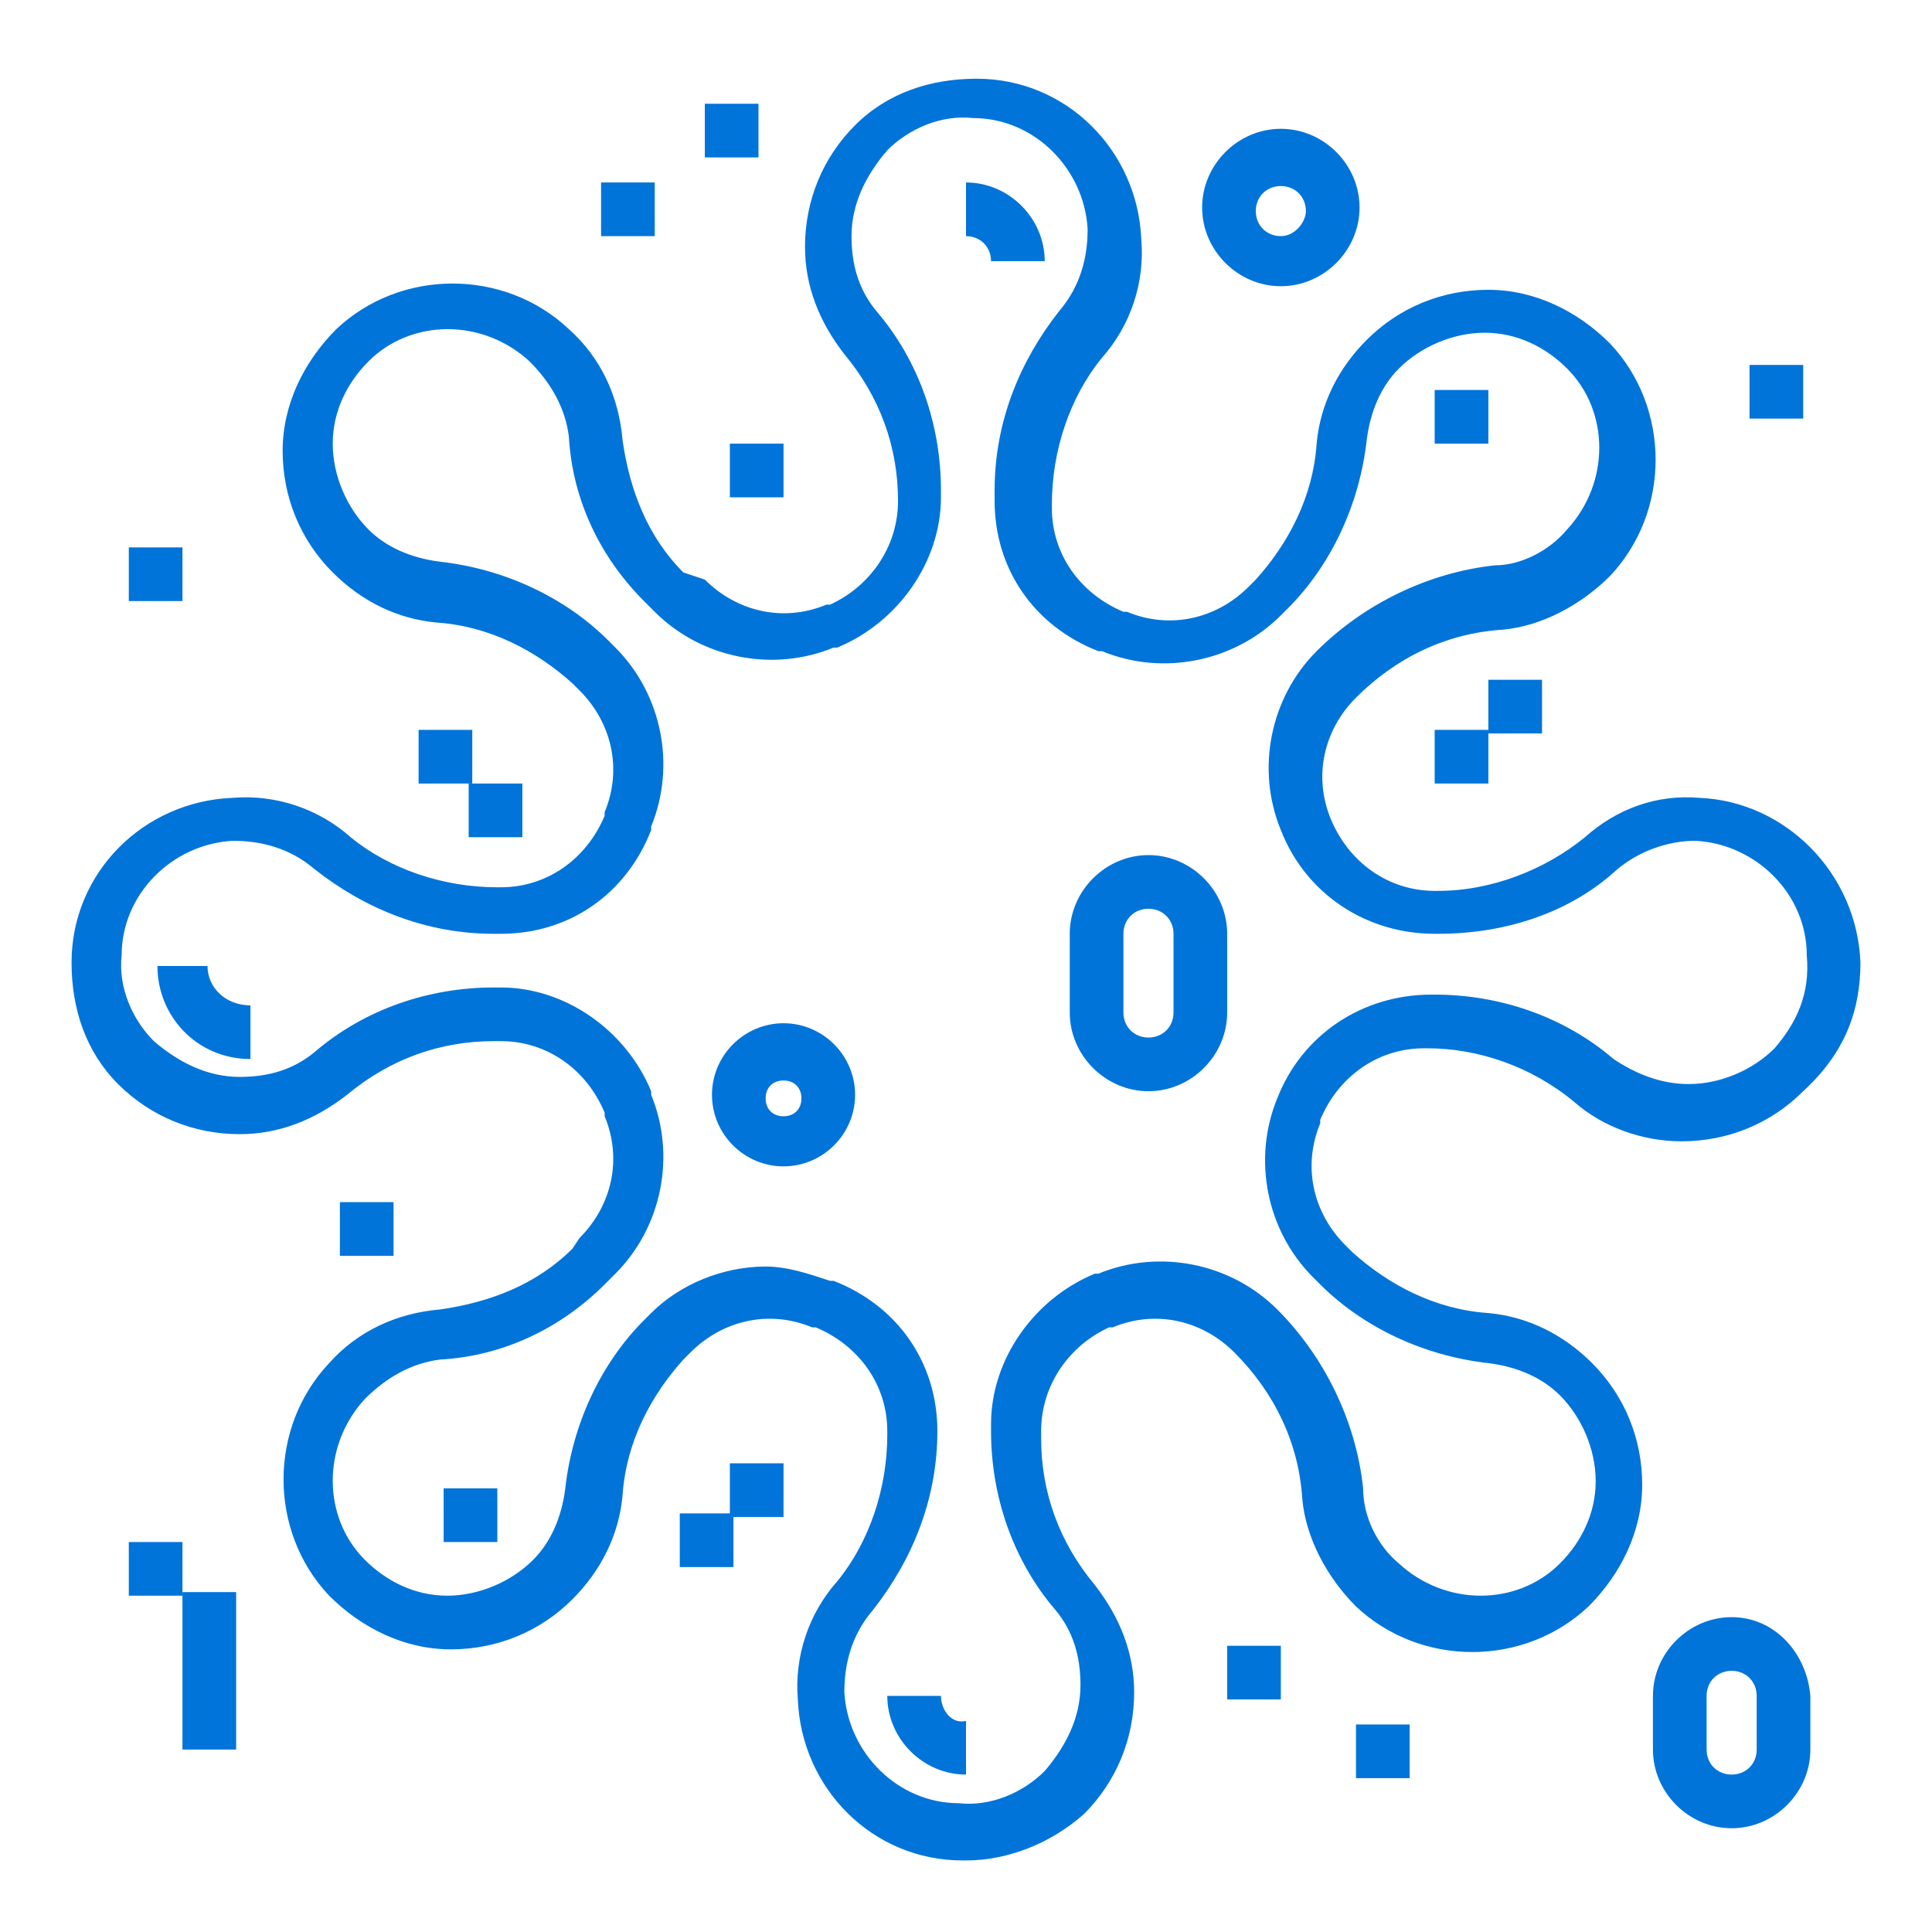 <svg xmlns="http://www.w3.org/2000/svg" xmlns:xlink="http://www.w3.org/1999/xlink" x="0px" y="0px" viewBox="0 0 54 54" style="enable-background:new 0 0 54 54;" xml:space="preserve"> <style type="text/css"> .st0{opacity:0;} .st1{fill:#FFFFFF;} .st2{fill:#0074D9;} .st3{fill:#ACCDFF;} </style> <g id="base"> <g class="st0"> <path class="st1" d="M53,1v52H1V1H53 M54,0H0v54h54V0L54,0z"></path> </g> </g> <g id="Layer_1"> <g id="base_1_"> <g class="st0"> <path class="st2" d="M53,1v52H1V1H53 M54,0H0v54h54V0L54,0z"></path> </g> </g> <g id="Layer_1_1_"> <g> <g> <g> <path class="st2" d="M52,26.9c-0.1-2.5-2.1-4.5-4.5-4.6c-1.2-0.1-2.3,0.3-3.2,1.1c-1.1,0.9-2.6,1.5-4.1,1.5h-0.1 c-1.3,0-2.4-0.8-2.9-2l0,0c-0.5-1.2-0.2-2.5,0.7-3.4c1.1-1.1,2.5-1.8,4.1-1.9c1.1-0.1,2.2-0.7,3-1.5c1.7-1.8,1.7-4.7,0-6.5 c-0.9-0.9-2.1-1.5-3.4-1.5c-1.3,0-2.5,0.5-3.4,1.4c-0.8,0.8-1.3,1.8-1.4,2.9c-0.1,1.5-0.8,2.8-1.7,3.8l-0.2,0.2 c-0.9,0.9-2.2,1.2-3.4,0.7h-0.1c-1.2-0.5-2-1.6-2-2.9v-0.1c0-1.5,0.5-3,1.4-4.1c0.8-0.9,1.2-2.1,1.1-3.3 c-0.1-2.5-2.1-4.5-4.6-4.5c-1.3,0-2.5,0.4-3.4,1.3s-1.4,2.1-1.4,3.4c0,1.1,0.4,2.1,1.1,3c1,1.2,1.5,2.6,1.5,4.1l0,0 c0,1.3-0.8,2.4-1.9,2.9h-0.1c-1.2,0.5-2.5,0.2-3.4-0.7L19.1,16c-1-1-1.5-2.3-1.7-3.7c-0.1-1.2-0.6-2.3-1.5-3.1 c-1.8-1.7-4.7-1.7-6.5,0c-0.9,0.9-1.5,2.1-1.5,3.4s0.5,2.5,1.4,3.4c0.8,0.8,1.8,1.3,2.9,1.4c1.5,0.1,2.8,0.8,3.8,1.7l0.2,0.2 c0.9,0.9,1.2,2.2,0.7,3.4v0.1c-0.5,1.2-1.6,2-2.9,2h-0.1c-1.5,0-3-0.5-4.1-1.4c-0.9-0.8-2.1-1.2-3.3-1.1C4,22.4,2,24.4,2,26.9 c0,1.3,0.4,2.5,1.3,3.4s2.1,1.4,3.4,1.4c1.1,0,2.1-0.4,3-1.1c1.2-1,2.6-1.5,4.1-1.5H14c1.3,0,2.4,0.8,2.9,2v0.1 c0.5,1.2,0.2,2.5-0.7,3.4L16,34.9c-1,1-2.3,1.5-3.7,1.7c-1.2,0.1-2.3,0.6-3.1,1.5c-1.7,1.8-1.7,4.7,0,6.5 c0.9,0.9,2.1,1.5,3.4,1.5s2.5-0.5,3.4-1.4c0.8-0.8,1.3-1.8,1.4-2.9c0.1-1.5,0.8-2.8,1.7-3.8l0.2-0.2c0.9-0.9,2.2-1.2,3.4-0.7 h0.1c1.2,0.5,2,1.6,2,2.9v0.1c0,1.5-0.5,3-1.4,4.1c-0.8,0.9-1.2,2.1-1.1,3.3c0.1,2.5,2.1,4.5,4.6,4.5H27c1.2,0,2.4-0.5,3.3-1.3 c0.9-0.9,1.4-2.1,1.4-3.4c0-1.1-0.4-2.1-1.1-3c-1-1.2-1.5-2.6-1.5-4.1V40c0-1.3,0.8-2.4,1.9-2.9h0.1c1.2-0.5,2.5-0.2,3.4,0.7 c1.1,1.1,1.8,2.5,1.9,4.1c0.1,1.1,0.7,2.2,1.5,3c1.8,1.7,4.7,1.7,6.5,0c0.9-0.9,1.5-2.1,1.5-3.4c0-1.3-0.5-2.5-1.4-3.4 c-0.8-0.8-1.8-1.3-2.9-1.4c-1.5-0.1-2.8-0.8-3.8-1.7l-0.2-0.2c-0.9-0.9-1.2-2.2-0.7-3.4v-0.1c0.5-1.2,1.6-2,2.9-2h0.1 c1.4,0,2.9,0.5,4.1,1.5c0.8,0.7,1.9,1.1,3,1.1c1.3,0,2.5-0.5,3.4-1.4C51.6,29.4,52,28.2,52,26.9z M49.6,29.3 c-0.6,0.6-1.5,1-2.4,1c-0.8,0-1.5-0.3-2.1-0.7c-1.4-1.2-3.2-1.8-5-1.8H40c-1.9,0-3.6,1.1-4.3,2.9l0,0c-0.7,1.7-0.3,3.7,1,5 l0.2,0.2c1.2,1.2,2.9,2,4.7,2.2c0.8,0.1,1.5,0.4,2,0.9c0.6,0.6,1,1.5,1,2.4s-0.4,1.7-1,2.3c-1.2,1.2-3.2,1.2-4.5,0 c-0.6-0.5-1-1.3-1-2.1c-0.2-1.9-1.1-3.7-2.4-5c-1.3-1.3-3.3-1.7-5-1h-0.1c-1.7,0.7-2.9,2.4-2.9,4.2V40c0,1.8,0.6,3.6,1.8,5 c0.5,0.6,0.7,1.3,0.7,2.1c0,0.9-0.4,1.7-1,2.4c-0.6,0.6-1.5,1-2.4,0.9c-1.7,0-3.1-1.4-3.2-3.1c0-0.8,0.2-1.6,0.8-2.3 c1.1-1.4,1.8-3.1,1.8-5v0c0-1.9-1.1-3.5-2.9-4.2h-0.1c-0.6-0.2-1.2-0.4-1.8-0.4c-1.2,0-2.4,0.5-3.2,1.3L18,36.9 c-1.2,1.2-2,2.9-2.2,4.7c-0.1,0.8-0.4,1.5-0.9,2c-0.6,0.6-1.5,1-2.4,1c-0.9,0-1.7-0.4-2.3-1c-1.2-1.2-1.2-3.2,0-4.5 c0.6-0.6,1.3-1,2.1-1.1c1.8-0.1,3.4-0.9,4.6-2.1l0.3-0.3c1.3-1.3,1.7-3.3,1-5v-0.1c-0.7-1.7-2.4-2.9-4.2-2.9h-0.2 c-1.8,0-3.6,0.6-5,1.8c-0.6,0.5-1.3,0.7-2.1,0.7c-0.9,0-1.7-0.4-2.4-1c-0.6-0.6-1-1.5-0.9-2.4c0-1.7,1.4-3.1,3.1-3.2 c0.8,0,1.6,0.2,2.3,0.8c1.4,1.1,3.1,1.8,5,1.8H14c1.9,0,3.5-1.1,4.2-2.9v-0.1c0.7-1.7,0.3-3.7-1-5L17,17.9 c-1.2-1.2-2.9-2-4.7-2.2c-0.8-0.1-1.5-0.4-2-0.9c-0.6-0.6-1-1.5-1-2.4c0-0.9,0.4-1.7,1-2.3c1.2-1.2,3.2-1.2,4.5,0 c0.6,0.6,1,1.3,1.1,2.1c0.1,1.8,0.9,3.4,2.1,4.6l0.3,0.3c1.3,1.3,3.3,1.7,5,1h0.1c1.7-0.7,2.9-2.4,2.9-4.2v-0.2 c0-1.8-0.6-3.6-1.8-5c-0.5-0.6-0.7-1.3-0.7-2.1c0-0.9,0.4-1.7,1-2.4c0.6-0.6,1.5-1,2.4-0.9c1.7,0,3.1,1.4,3.2,3.1 c0,0.8-0.2,1.6-0.8,2.3c-1.1,1.4-1.8,3.1-1.8,5V14c0,1.9,1.1,3.5,2.9,4.2h0.1c1.7,0.7,3.7,0.3,5-1L36,17c1.2-1.2,2-2.9,2.2-4.7 c0.1-0.8,0.4-1.5,0.9-2c0.6-0.6,1.5-1,2.4-1s1.7,0.4,2.3,1c1.2,1.2,1.2,3.2,0,4.5c-0.5,0.6-1.3,1-2,1c-1.9,0.2-3.7,1.1-5,2.4 c-1.3,1.3-1.7,3.3-1,5l0,0c0.7,1.8,2.4,2.9,4.3,2.9h0.1c1.9,0,3.7-0.6,5-1.8c0.6-0.5,1.4-0.8,2.2-0.8c1.7,0.1,3.1,1.5,3.1,3.2 C50.6,27.8,50.2,28.6,49.6,29.3z"></path> </g> </g> <g> <g> <rect x="11.7" y="20.4" class="st2" width="1.5" height="1.5"></rect> </g> </g> <g> <g> <rect x="13.1" y="21.9" class="st2" width="1.5" height="1.5"></rect> </g> </g> <g> <g> <rect x="3.6" y="15.3" class="st2" width="1.5" height="1.5"></rect> </g> </g> <g> <g> <rect x="16.8" y="5.1" class="st2" width="1.5" height="1.5"></rect> </g> </g> <g> <g> <rect x="19.7" y="2.9" class="st2" width="1.5" height="1.5"></rect> </g> </g> <g> <g> <rect x="20.4" y="12.4" class="st2" width="1.5" height="1.5"></rect> </g> </g> <g> <g> <path class="st2" d="M5.8,27H4.4c0,1.4,1.1,2.6,2.6,2.6v-1.5C6.3,28.1,5.8,27.6,5.8,27z"></path> </g> </g> <g> <g> <path class="st2" d="M32.1,23.9c-1.2,0-2.2,1-2.2,2.2v2.2c0,1.2,1,2.2,2.2,2.2s2.2-1,2.2-2.2v-2.2 C34.3,24.9,33.3,23.9,32.1,23.9z M32.8,28.3c0,0.4-0.3,0.7-0.7,0.7c-0.4,0-0.7-0.3-0.7-0.7v-2.2c0-0.4,0.3-0.7,0.7-0.7 s0.7,0.3,0.7,0.7V28.3z"></path> </g> </g> <g> <g> <path class="st2" d="M27,5.1v1.5c0.4,0,0.7,0.3,0.7,0.7h1.5C29.2,6.1,28.2,5.1,27,5.1z"></path> </g> </g> <g> <g> <rect x="40.1" y="20.4" class="st2" width="1.5" height="1.5"></rect> </g> </g> <g> <g> <rect x="41.6" y="19" class="st2" width="1.5" height="1.5"></rect> </g> </g> <g> <g> <rect x="48.9" y="10.2" class="st2" width="1.5" height="1.5"></rect> </g> </g> <g> <g> <rect x="40.1" y="10.9" class="st2" width="1.5" height="1.5"></rect> </g> </g> <g> <g> <path class="st2" d="M35.8,3.6c-1.2,0-2.2,1-2.2,2.2s1,2.2,2.2,2.2S38,7,38,5.8S37,3.6,35.8,3.6z M35.8,6.6 c-0.4,0-0.7-0.3-0.7-0.7c0-0.4,0.3-0.7,0.7-0.7s0.7,0.3,0.7,0.7C36.5,6.2,36.2,6.6,35.8,6.6z"></path> </g> </g> <g> <g> <path class="st2" d="M26.3,47.4h-1.5c0,1.2,1,2.2,2.2,2.2v-1.5C26.6,48.2,26.3,47.8,26.3,47.4z"></path> </g> </g> <g> <g> <path class="st2" d="M48.4,45.2c-1.2,0-2.2,1-2.2,2.2v1.5c0,1.2,1,2.2,2.2,2.2s2.2-1,2.2-2.2v-1.5 C50.5,46.2,49.6,45.2,48.4,45.2z M49.1,48.9c0,0.4-0.3,0.7-0.7,0.7s-0.7-0.3-0.7-0.7v-1.5c0-0.4,0.3-0.7,0.7-0.7 s0.7,0.3,0.7,0.7V48.9z"></path> </g> </g> <g> <g> <path class="st2" d="M21.9,28.6c-1.1,0-2,0.9-2,2s0.9,2,2,2s2-0.9,2-2C23.9,29.5,23,28.6,21.9,28.6z M21.9,31.2 c-0.3,0-0.5-0.2-0.5-0.5s0.2-0.5,0.5-0.5s0.5,0.2,0.5,0.5S22.2,31.2,21.9,31.2z"></path> </g> </g> <g> <g> <rect x="12.4" y="41.6" class="st2" width="1.5" height="1.5"></rect> </g> </g> <g> <g> <rect x="3.6" y="43.1" class="st2" width="1.5" height="1.5"></rect> </g> </g> <g> <g> <rect x="5.1" y="44.5" class="st2" width="1.5" height="4.4"></rect> </g> </g> <g> <g> <rect x="9.5" y="33.6" class="st2" width="1.5" height="1.5"></rect> </g> </g> <g> <g> <rect x="20.4" y="40.9" class="st2" width="1.5" height="1.5"></rect> </g> </g> <g> <g> <rect x="34.3" y="46" class="st2" width="1.5" height="1.5"></rect> </g> </g> <g> <g> <rect x="37.9" y="48.2" class="st2" width="1.5" height="1.5"></rect> </g> </g> <g> <g> <rect x="19" y="42.3" class="st2" width="1.5" height="1.5"></rect> </g> </g> </g> </g> </g> </svg>